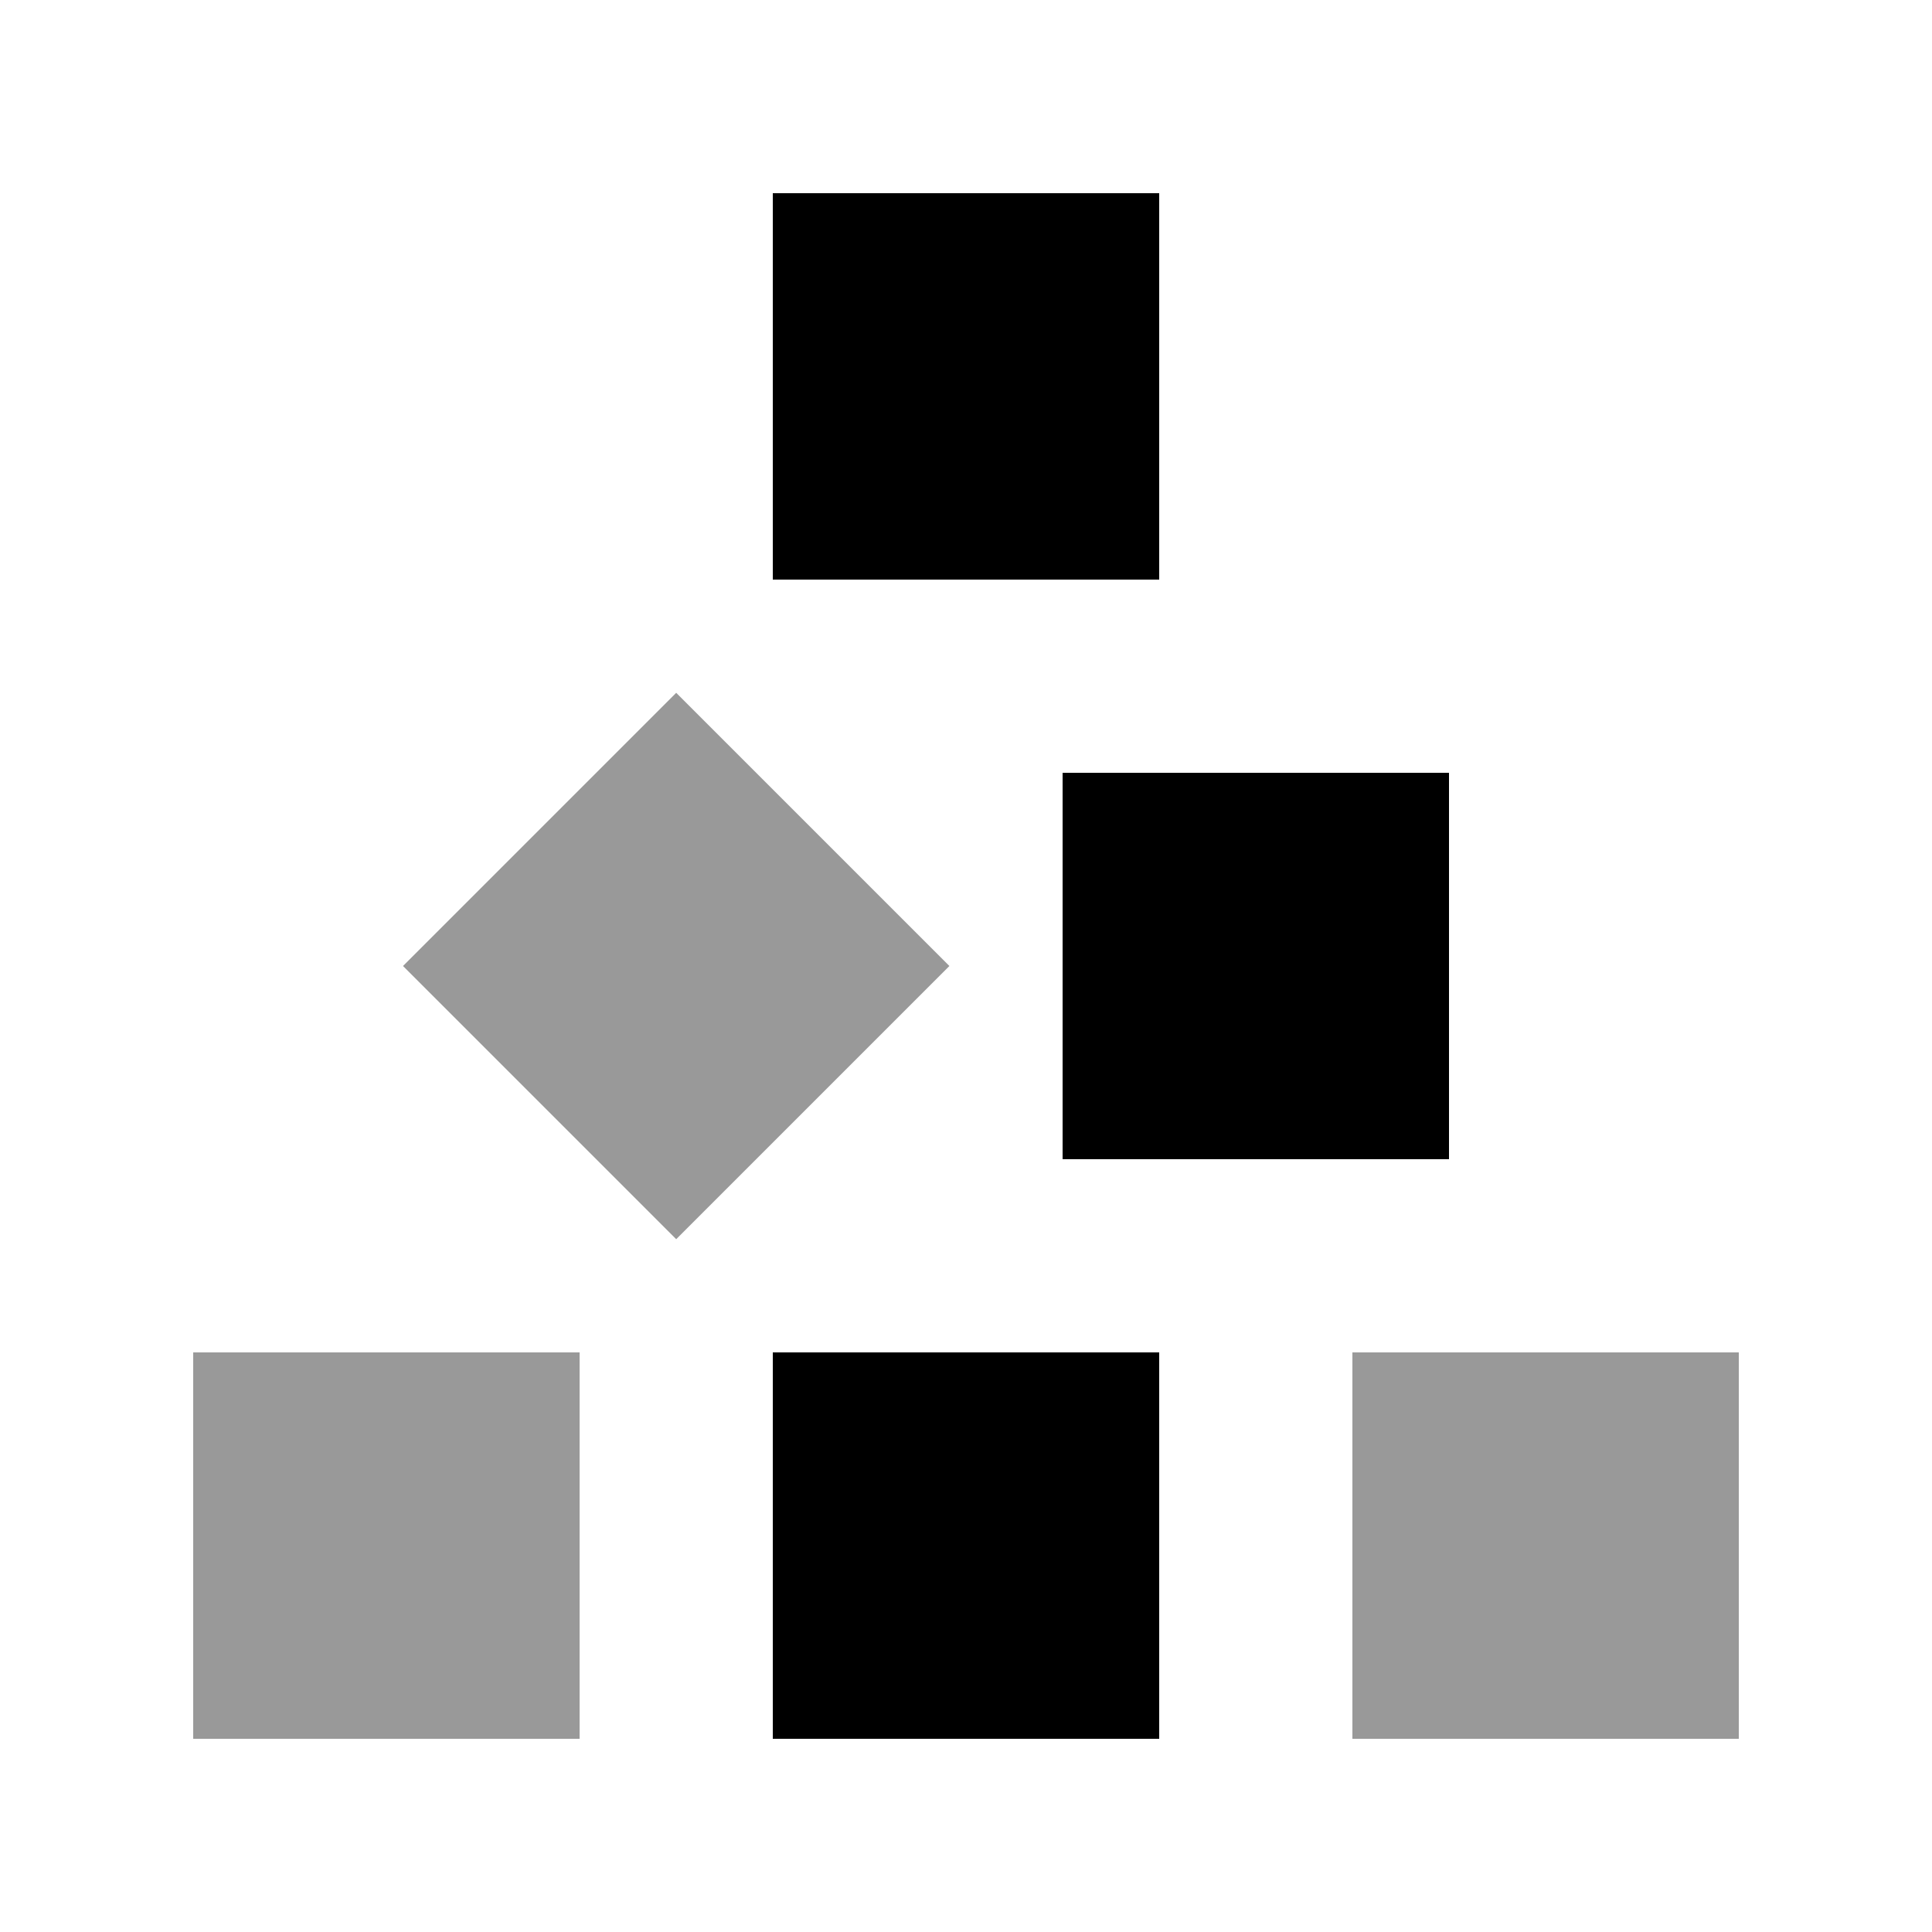 <svg xmlns="http://www.w3.org/2000/svg" viewBox="0 0 640 640"><!--! Font Awesome Pro 7.1.0 by @fontawesome - https://fontawesome.com License - https://fontawesome.com/license (Commercial License) Copyright 2025 Fonticons, Inc. --><path opacity=".4" fill="currentColor" d="M64 448L64 576L192 576L192 448L64 448zM133.5 320L224 410.5L314.5 320L224 229.5L133.5 320zM448 448L448 576L576 576L576 448L448 448z"/><path fill="currentColor" d="M256 64L384 64L384 192L256 192L256 64zM256 448L384 448L384 576L256 576L256 448zM480 256L480 384L352 384L352 256L480 256z"/></svg>